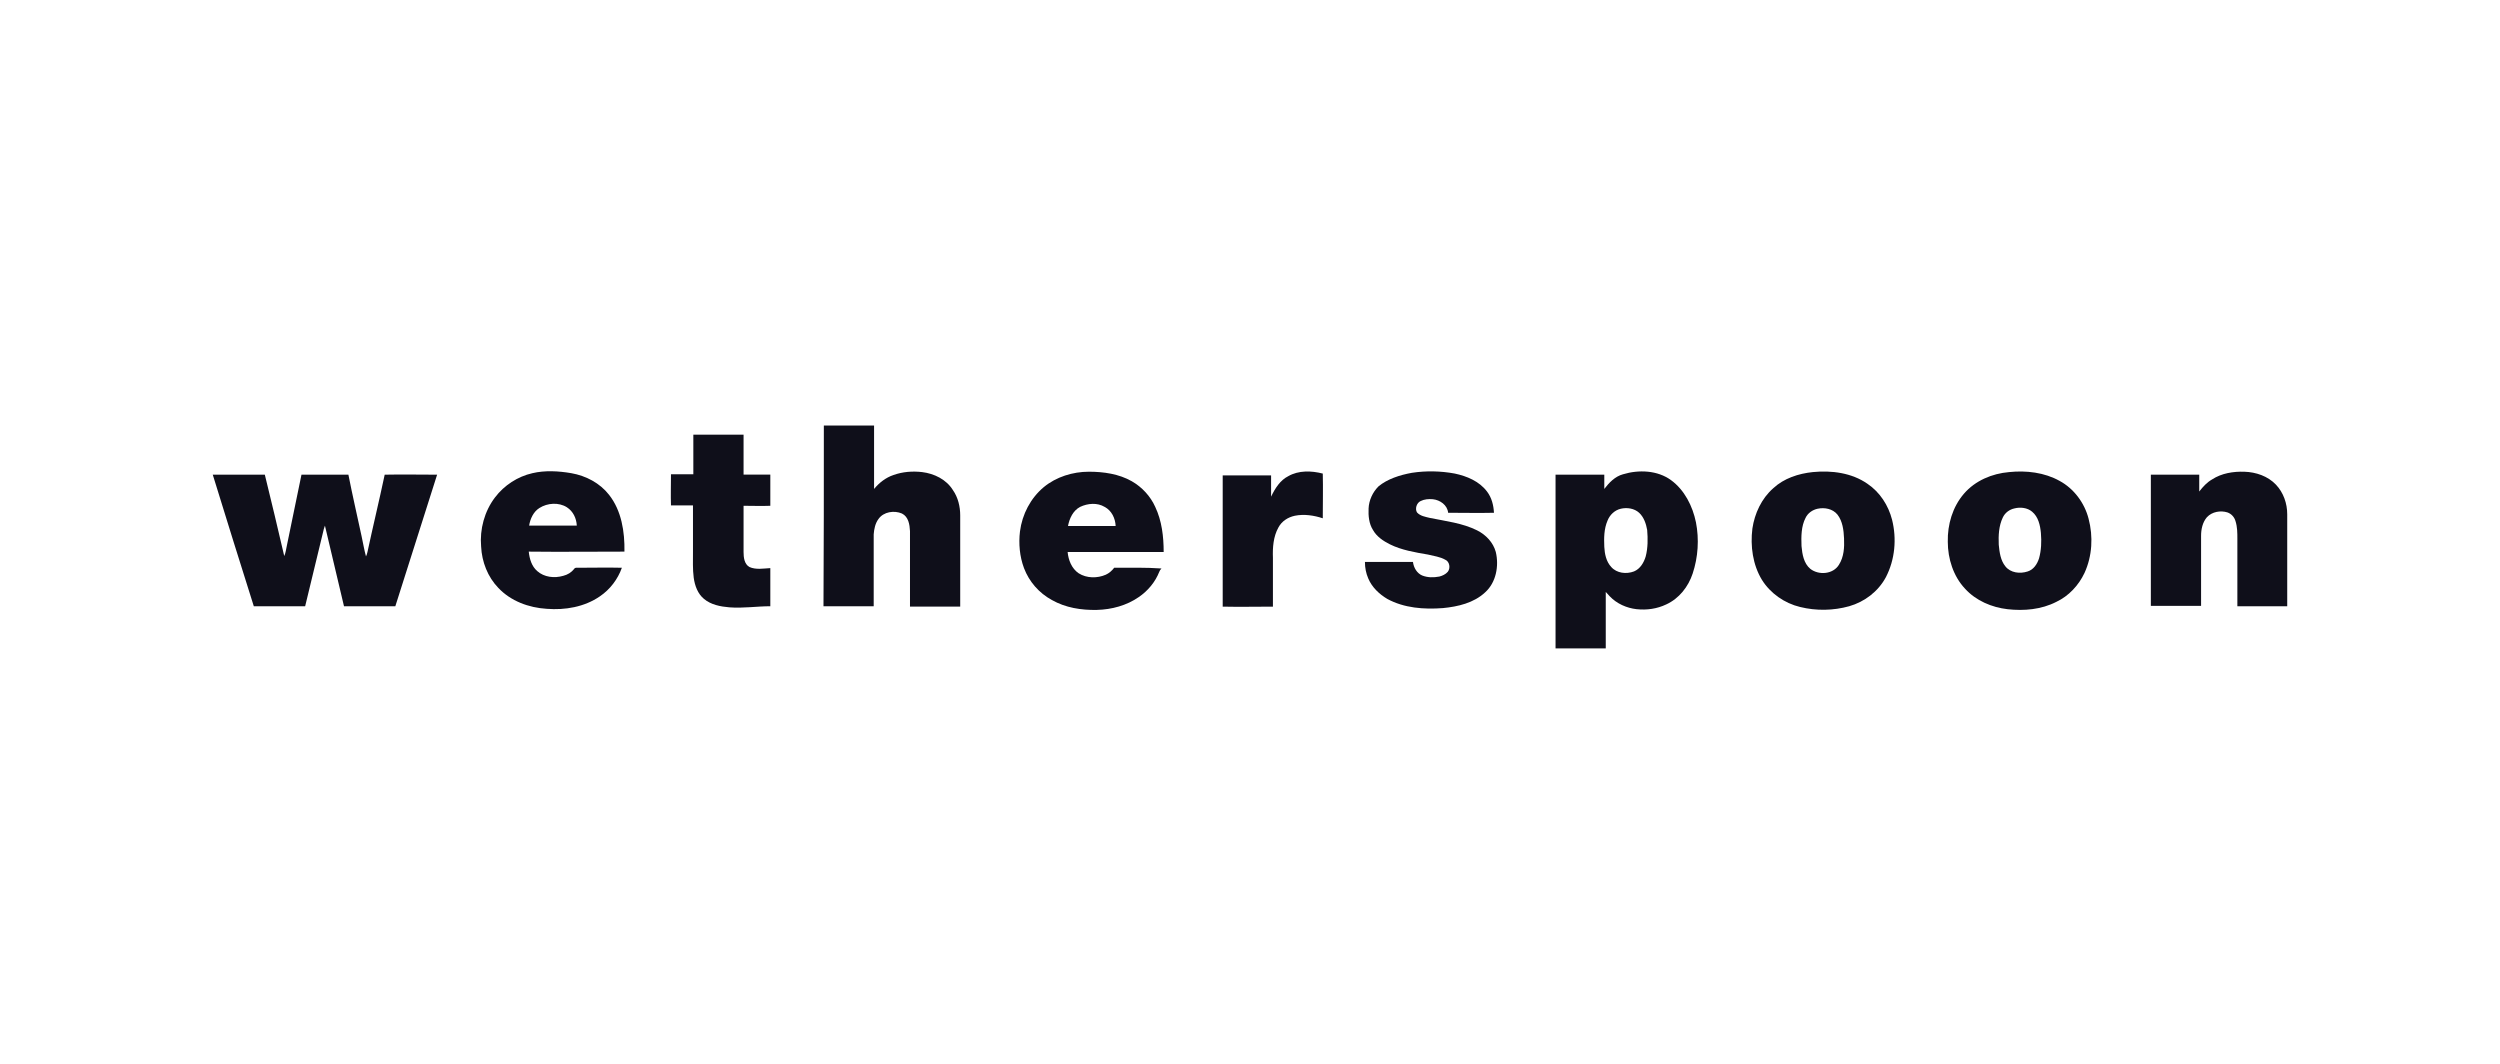 <svg width="188" height="80" viewBox="0 0 188 80" fill="none" xmlns="http://www.w3.org/2000/svg">
<path d="M61.953 32C63.221 32 64.462 32 65.73 32C65.73 33.599 65.73 35.17 65.73 36.769C66.116 36.3 66.612 35.914 67.191 35.721C67.88 35.473 68.624 35.418 69.341 35.501C70.251 35.611 71.161 36.052 71.657 36.852C72.043 37.403 72.208 38.092 72.208 38.754C72.208 41.042 72.208 43.33 72.208 45.618C70.94 45.618 69.7 45.618 68.431 45.618C68.431 43.716 68.431 41.841 68.431 39.939C68.404 39.443 68.321 38.864 67.825 38.616C67.246 38.368 66.447 38.478 66.061 39.029C65.813 39.36 65.73 39.801 65.702 40.187C65.702 41.979 65.702 43.798 65.702 45.59C64.434 45.59 63.194 45.59 61.926 45.59C61.953 41.042 61.953 36.521 61.953 32Z" fill="#0F0F1A"/>
<path d="M52.139 32.688C53.407 32.688 54.648 32.688 55.916 32.688C55.916 33.68 55.916 34.7 55.916 35.692C56.577 35.692 57.267 35.692 57.928 35.692C57.928 36.464 57.928 37.264 57.928 38.035C57.267 38.063 56.577 38.035 55.916 38.035C55.916 39.193 55.916 40.351 55.916 41.509C55.916 41.922 55.971 42.419 56.357 42.639C56.853 42.86 57.404 42.749 57.928 42.722C57.928 43.687 57.928 44.624 57.928 45.589C56.908 45.589 55.888 45.754 54.841 45.671C54.179 45.616 53.462 45.478 52.939 45.037C52.47 44.651 52.249 44.045 52.167 43.438C52.084 42.804 52.112 42.143 52.112 41.481C52.112 40.324 52.112 39.166 52.112 38.008C51.56 38.008 51.009 38.008 50.458 38.008C50.43 37.236 50.458 36.437 50.458 35.665C51.009 35.665 51.56 35.665 52.139 35.665C52.139 34.7 52.139 33.68 52.139 32.688Z" fill="#0F0F1A"/>
<path d="M106.171 35.556C107.246 35.391 108.349 35.418 109.396 35.611C110.306 35.804 111.243 36.19 111.822 36.962C112.181 37.43 112.318 38.009 112.346 38.561C111.216 38.588 110.058 38.561 108.9 38.561C108.845 37.982 108.294 37.596 107.742 37.541C107.439 37.513 107.108 37.541 106.833 37.678C106.529 37.816 106.392 38.257 106.557 38.533C106.805 38.809 107.191 38.864 107.522 38.947C108.735 39.195 109.975 39.333 111.078 39.884C111.74 40.215 112.291 40.794 112.484 41.51C112.732 42.558 112.511 43.798 111.684 44.543C110.83 45.342 109.645 45.618 108.514 45.728C107.081 45.838 105.592 45.728 104.324 45.039C103.718 44.68 103.166 44.157 102.891 43.495C102.725 43.109 102.643 42.696 102.643 42.255C103.856 42.255 105.041 42.255 106.254 42.255C106.309 42.696 106.557 43.109 106.943 43.275C107.356 43.44 107.798 43.44 108.239 43.357C108.459 43.302 108.707 43.192 108.873 42.999C109.093 42.723 109.01 42.227 108.68 42.089C108.294 41.869 107.825 41.813 107.384 41.703C106.419 41.538 105.399 41.372 104.517 40.931C104.021 40.683 103.525 40.352 103.249 39.856C102.946 39.388 102.891 38.781 102.918 38.23C102.946 37.623 103.221 37.017 103.663 36.576C104.324 36.025 105.261 35.721 106.171 35.556Z" fill="#0F0F1A"/>
<path d="M166.348 36.053C167.065 35.584 167.947 35.447 168.774 35.474C169.656 35.502 170.538 35.805 171.144 36.439C171.723 37.045 171.999 37.872 171.999 38.672C171.999 40.987 171.999 43.275 171.999 45.591C170.758 45.591 169.49 45.591 168.25 45.591C168.25 43.91 168.25 42.2 168.25 40.519C168.25 40.078 168.25 39.637 168.112 39.196C168.029 38.892 167.809 38.644 167.506 38.534C166.982 38.369 166.348 38.479 165.962 38.892C165.631 39.278 165.521 39.802 165.521 40.298C165.521 42.062 165.521 43.799 165.521 45.563C164.253 45.563 162.985 45.563 161.744 45.563C161.744 42.283 161.744 38.975 161.744 35.695C162.957 35.695 164.17 35.695 165.383 35.695C165.383 36.108 165.383 36.549 165.383 36.963C165.659 36.604 165.962 36.273 166.348 36.053Z" fill="#0F0F1A"/>
<path d="M96.882 35.806C97.654 35.364 98.618 35.392 99.473 35.613C99.501 36.743 99.473 37.846 99.473 38.976C98.811 38.755 98.067 38.645 97.378 38.783C96.854 38.893 96.385 39.196 96.137 39.665C95.751 40.354 95.696 41.181 95.724 41.953C95.724 43.166 95.724 44.406 95.724 45.619C94.456 45.619 93.188 45.647 91.947 45.619C91.947 42.339 91.947 39.031 91.947 35.75C93.16 35.75 94.373 35.75 95.586 35.75C95.586 36.274 95.586 36.798 95.586 37.349C95.889 36.715 96.275 36.109 96.882 35.806Z" fill="#0F0F1A"/>
<path d="M16 35.696C17.323 35.696 18.619 35.696 19.915 35.696C20.411 37.736 20.907 39.776 21.375 41.816C21.486 41.568 21.513 41.292 21.569 41.044C21.927 39.252 22.313 37.488 22.671 35.696C23.857 35.696 25.042 35.696 26.2 35.696C26.503 37.24 26.861 38.783 27.192 40.327C27.302 40.823 27.385 41.347 27.523 41.843C27.578 41.733 27.606 41.623 27.633 41.512C28.047 39.583 28.515 37.653 28.929 35.696C30.252 35.668 31.548 35.696 32.871 35.696C31.823 39.004 30.776 42.284 29.728 45.592C28.433 45.592 27.137 45.592 25.869 45.592C25.4 43.58 24.904 41.54 24.435 39.528C24.408 39.61 24.38 39.693 24.353 39.776C23.884 41.705 23.415 43.663 22.947 45.592C21.651 45.592 20.383 45.592 19.087 45.592C18.04 42.284 17.02 39.004 16 35.696Z" fill="#0F0F1A"/>
<path d="M46.958 41.482C46.986 39.994 46.738 38.395 45.8 37.209C45.111 36.327 44.064 35.776 42.961 35.583C41.996 35.418 40.976 35.362 40.039 35.583C38.936 35.831 37.916 36.493 37.227 37.402C36.428 38.45 36.069 39.801 36.18 41.096C36.235 42.254 36.676 43.384 37.475 44.211C38.413 45.204 39.763 45.7 41.114 45.783C42.492 45.893 43.953 45.645 45.111 44.845C45.883 44.322 46.462 43.55 46.765 42.695C45.663 42.668 44.56 42.695 43.485 42.695C43.375 42.695 43.237 42.668 43.182 42.778C42.961 43.053 42.685 43.219 42.355 43.302C41.693 43.495 40.921 43.412 40.397 42.943C39.984 42.585 39.819 42.034 39.763 41.482C42.162 41.51 44.56 41.482 46.958 41.482ZM39.791 39.525C39.874 39.001 40.122 38.477 40.563 38.202C41.169 37.816 42.024 37.761 42.63 38.147C43.099 38.45 43.347 38.974 43.375 39.525C42.162 39.525 40.976 39.525 39.791 39.525Z" fill="#0F0F1A"/>
<path d="M83.787 42.695C83.621 42.916 83.401 43.109 83.153 43.219C82.519 43.495 81.719 43.495 81.113 43.109C80.589 42.75 80.341 42.116 80.286 41.51C82.684 41.51 85.11 41.51 87.508 41.51C87.508 40.352 87.371 39.167 86.874 38.119C86.516 37.32 85.882 36.63 85.11 36.189C84.145 35.638 82.987 35.473 81.885 35.473C80.672 35.473 79.431 35.859 78.494 36.63C77.502 37.458 76.868 38.67 76.702 39.966C76.592 40.876 76.675 41.841 77.005 42.723C77.391 43.743 78.136 44.597 79.101 45.121C80.121 45.7 81.306 45.893 82.491 45.865C83.594 45.838 84.724 45.535 85.634 44.901C86.323 44.432 86.874 43.77 87.178 42.998C87.205 42.916 87.26 42.833 87.343 42.75C86.185 42.668 84.972 42.695 83.787 42.695ZM81.223 38.119C81.802 37.843 82.519 37.788 83.07 38.119C83.594 38.395 83.87 38.974 83.897 39.553C82.712 39.553 81.499 39.553 80.314 39.553C80.424 38.974 80.7 38.395 81.223 38.119Z" fill="#0F0F1A"/>
<path d="M127.535 39.277C127.287 38.064 126.68 36.851 125.66 36.106C124.64 35.362 123.234 35.307 122.049 35.666C121.442 35.831 121.001 36.3 120.643 36.768C120.643 36.41 120.643 36.051 120.643 35.693C119.43 35.693 118.217 35.693 116.977 35.693C116.977 40.049 116.977 44.404 116.977 48.76C118.245 48.76 119.513 48.76 120.753 48.76C120.753 47.354 120.753 45.948 120.753 44.514C120.863 44.625 120.946 44.735 121.056 44.845C121.58 45.397 122.325 45.727 123.069 45.81C123.841 45.893 124.613 45.782 125.302 45.452C126.267 45.011 126.956 44.129 127.287 43.136C127.7 41.896 127.783 40.545 127.535 39.277ZM123.758 41.84C123.62 42.309 123.344 42.778 122.876 42.971C122.297 43.191 121.58 43.108 121.167 42.64C120.781 42.226 120.671 41.648 120.643 41.124C120.615 40.462 120.615 39.773 120.891 39.139C121.056 38.725 121.415 38.367 121.883 38.257C122.352 38.147 122.903 38.229 123.262 38.56C123.62 38.891 123.786 39.387 123.868 39.856C123.923 40.517 123.923 41.206 123.758 41.84Z" fill="#0F0F1A"/>
<path d="M142.283 39.083C142.008 38.008 141.373 37.016 140.436 36.382C139.251 35.555 137.735 35.362 136.329 35.5C135.254 35.61 134.151 35.968 133.352 36.713C132.469 37.484 131.946 38.615 131.78 39.745C131.615 41.068 131.808 42.474 132.497 43.604C133.131 44.624 134.206 45.368 135.364 45.644C136.577 45.947 137.873 45.92 139.058 45.589C140.216 45.258 141.236 44.486 141.815 43.411C142.504 42.088 142.642 40.517 142.283 39.083ZM138.286 42.474C137.845 43.191 136.77 43.273 136.136 42.777C135.64 42.364 135.529 41.675 135.474 41.068C135.447 40.351 135.447 39.58 135.777 38.946C135.943 38.587 136.301 38.339 136.687 38.256C137.211 38.146 137.817 38.256 138.176 38.697C138.562 39.194 138.644 39.855 138.672 40.489C138.7 41.151 138.672 41.868 138.286 42.474Z" fill="#0F0F1A"/>
<path d="M157.06 39.003C156.756 37.818 155.957 36.743 154.882 36.164C153.752 35.53 152.373 35.364 151.078 35.502C149.81 35.612 148.542 36.136 147.687 37.129C146.832 38.121 146.446 39.444 146.474 40.74C146.474 42.008 146.888 43.331 147.77 44.269C148.597 45.178 149.782 45.674 150.967 45.812C152.208 45.95 153.504 45.84 154.634 45.261C155.571 44.82 156.315 44.02 156.756 43.083C157.335 41.815 157.418 40.354 157.06 39.003ZM153.338 41.98C153.2 42.422 152.925 42.835 152.484 42.973C151.905 43.166 151.188 43.083 150.802 42.587C150.444 42.146 150.361 41.539 150.306 40.96C150.278 40.271 150.306 39.554 150.609 38.92C150.774 38.562 151.105 38.314 151.491 38.231C151.932 38.121 152.456 38.176 152.814 38.479C153.283 38.865 153.421 39.499 153.476 40.078C153.531 40.74 153.504 41.374 153.338 41.98Z" fill="#0F0F1A"/>
</svg>
